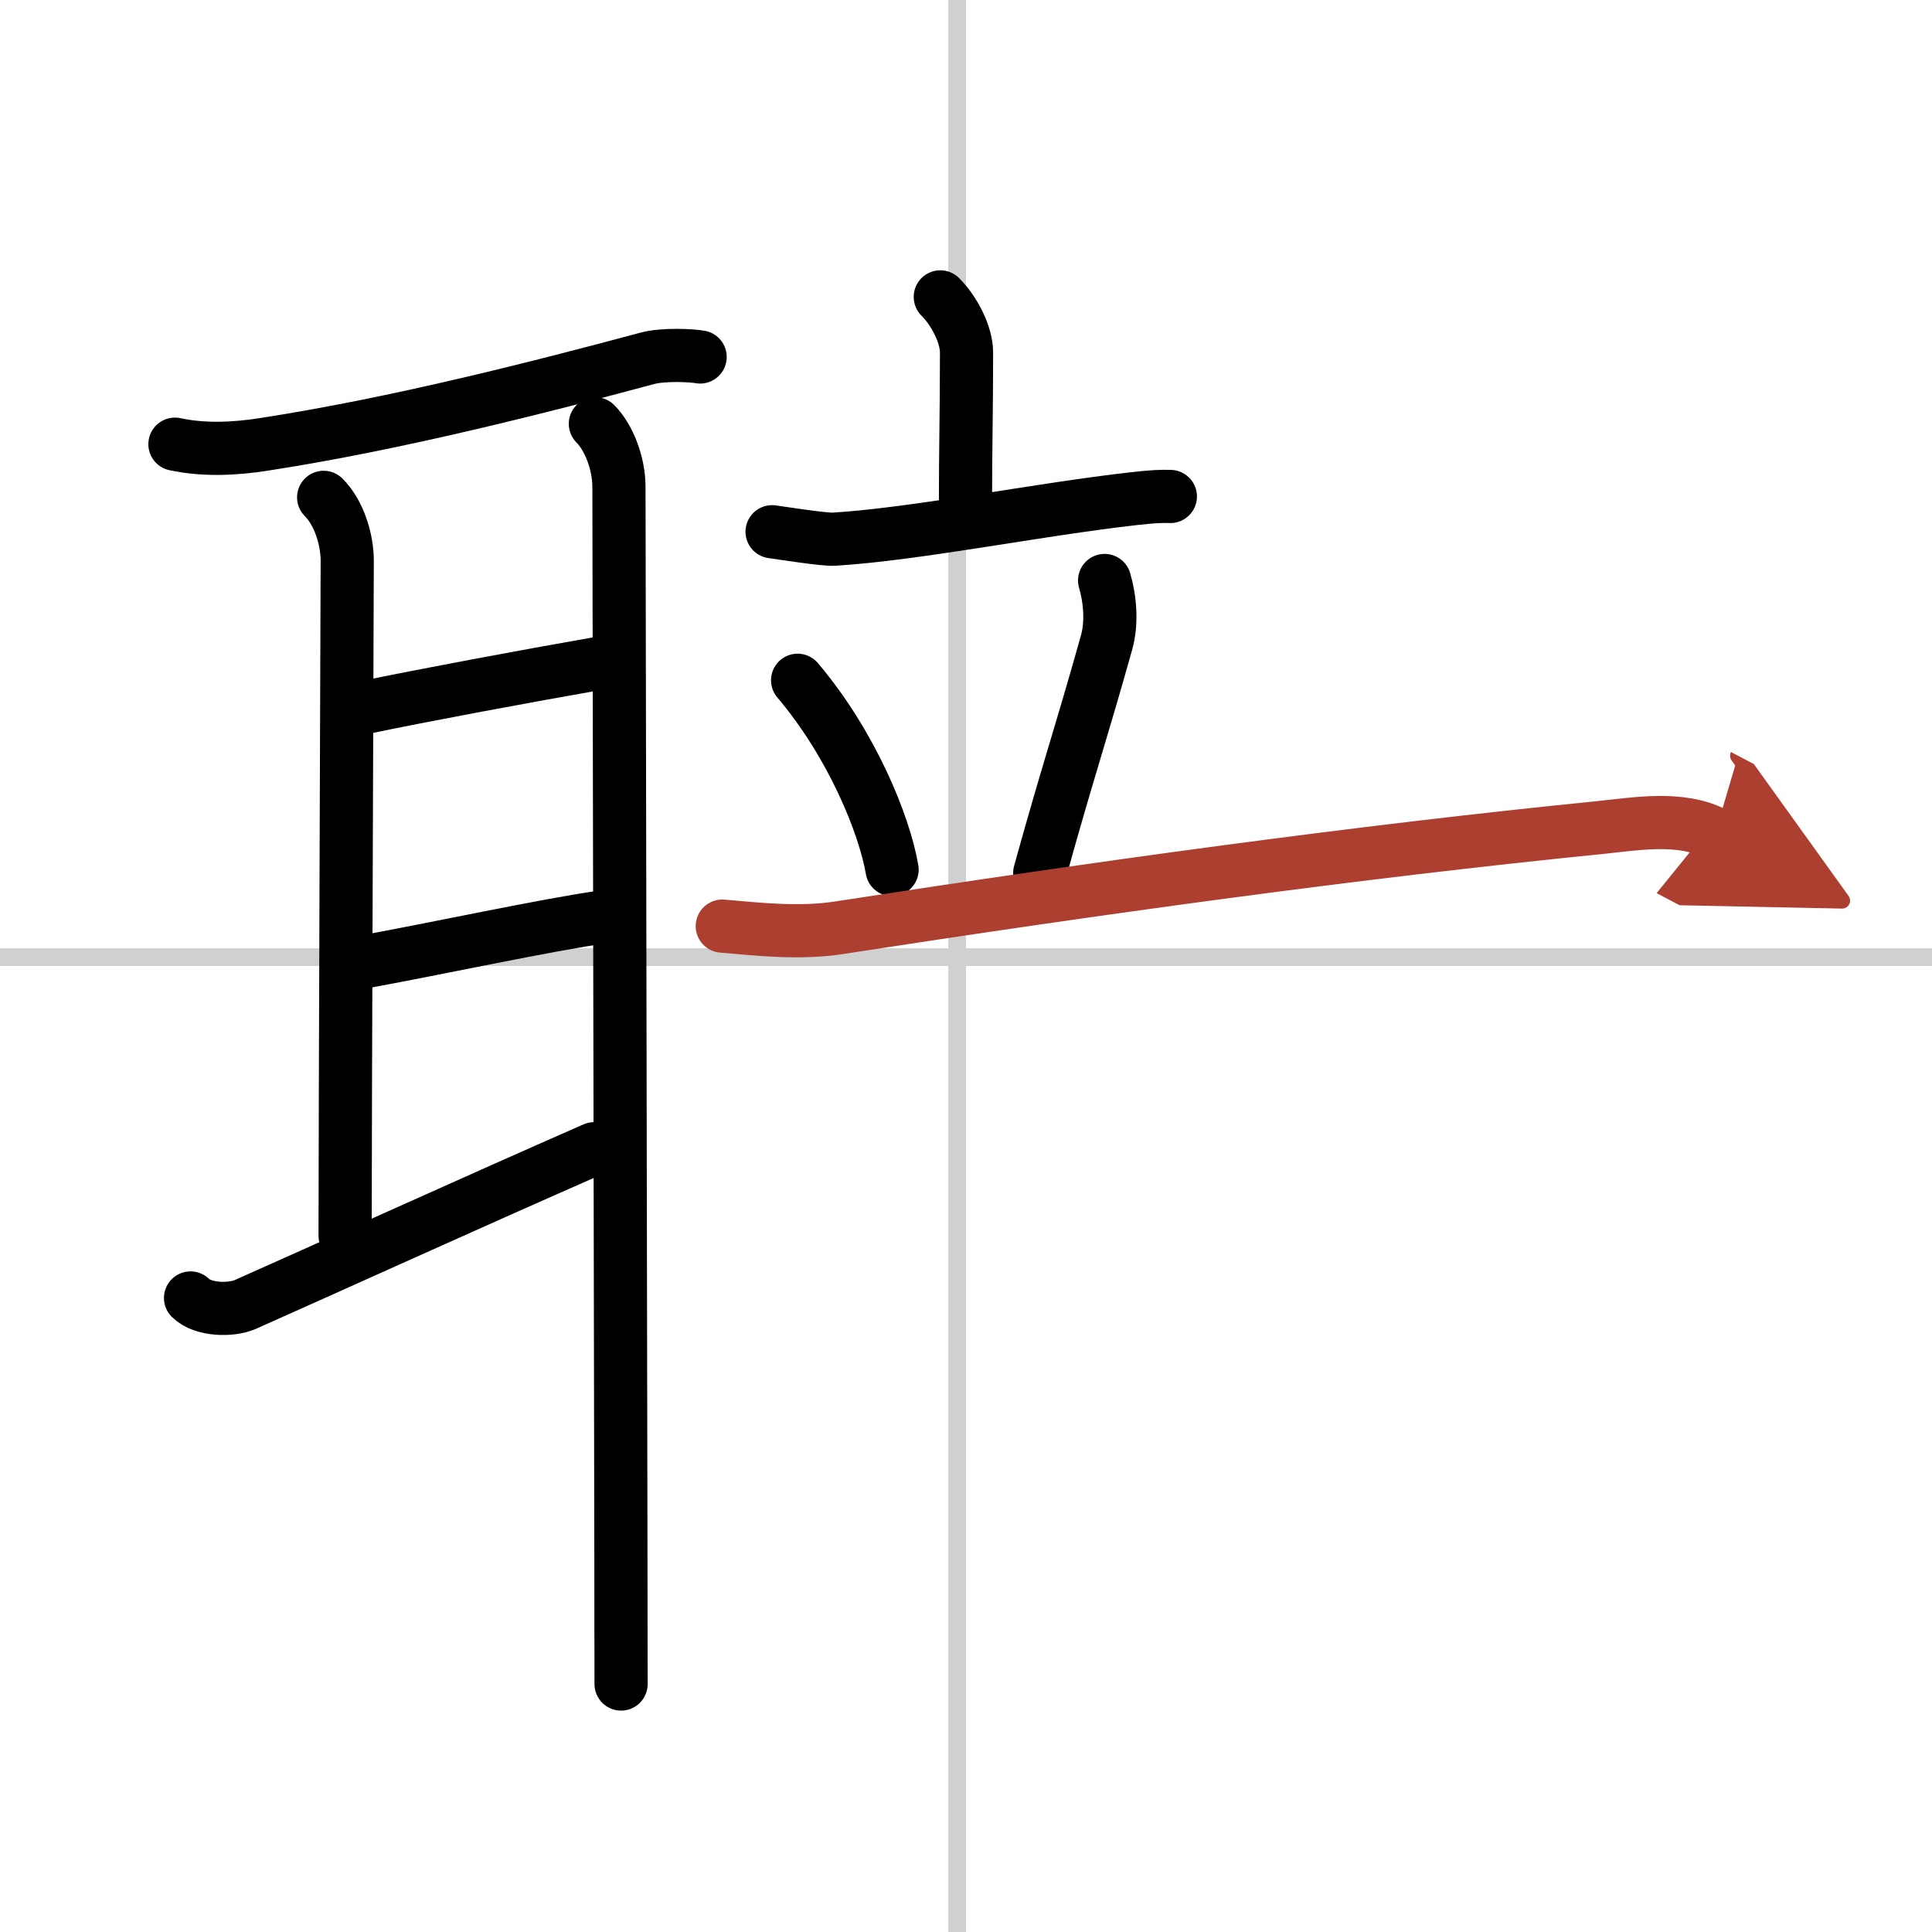 <svg width="400" height="400" viewBox="0 0 109 109" xmlns="http://www.w3.org/2000/svg"><defs><marker id="a" markerWidth="4" orient="auto" refX="1" refY="5" viewBox="0 0 10 10"><polyline points="0 0 10 5 0 10 1 5" fill="#ad3f31" stroke="#ad3f31"/></marker></defs><g fill="none" stroke="#000" stroke-linecap="round" stroke-linejoin="round" stroke-width="3"><rect width="100%" height="100%" fill="#fff" stroke="#fff"/><line x1="54" x2="54" y2="109" stroke="#d0d0d0" stroke-width="1"/><line x2="109" y1="54" y2="54" stroke="#d0d0d0" stroke-width="1"/><path d="m9.87 25.06c1.62 0.35 3.39 0.27 5.02 0.01 7.54-1.16 15.77-3.28 21.62-4.85 0.91-0.25 2.51-0.17 2.99-0.08"/><path d="m18.26 28.06c0.9 0.9 1.33 2.43 1.33 3.57s-0.12 32-0.12 38.08"/><path d="m20.65 39.9c3.1-0.65 9.1-1.77 13.17-2.48"/><path d="m20.67 54.24c3.46-0.62 10.46-2.12 13.31-2.5"/><path d="M10.75,73.23c0.7,0.7,2.3,0.71,3.08,0.37C18,71.75,26.25,68,33.52,64.81"/><path d="m33.59 23.91c0.75 0.75 1.33 2.21 1.33 3.57 0 0.96 0.08 41.86 0.11 60.01 0 3.41 0.01 6.05 0.01 7.52"/><path d="m53.05 16.75c0.79 0.79 1.48 2.12 1.48 3.14 0 3.36-0.06 5.36-0.06 8.67"/><path d="m43.56 30c0.59 0.08 2.91 0.45 3.49 0.42 4.7-0.29 11.45-1.67 16.95-2.29 0.97-0.11 1.54-0.14 2.03-0.12"/><path d="m45 38.38c3.06 3.61 4.9 8.15 5.33 10.68"/><path d="m62.32 32.75c0.3 1 0.43 2.38 0.11 3.5-1.43 5.12-2.18 7.25-3.77 13"/><path d="m40.75 52.25c2.19 0.19 4.42 0.43 6.6 0.09 14.65-2.26 29.31-4.29 42.91-5.65 2.04-0.21 4.58-0.66 6.5 0.35" marker-end="url(#a)" stroke="#ad3f31"/></g></svg>
